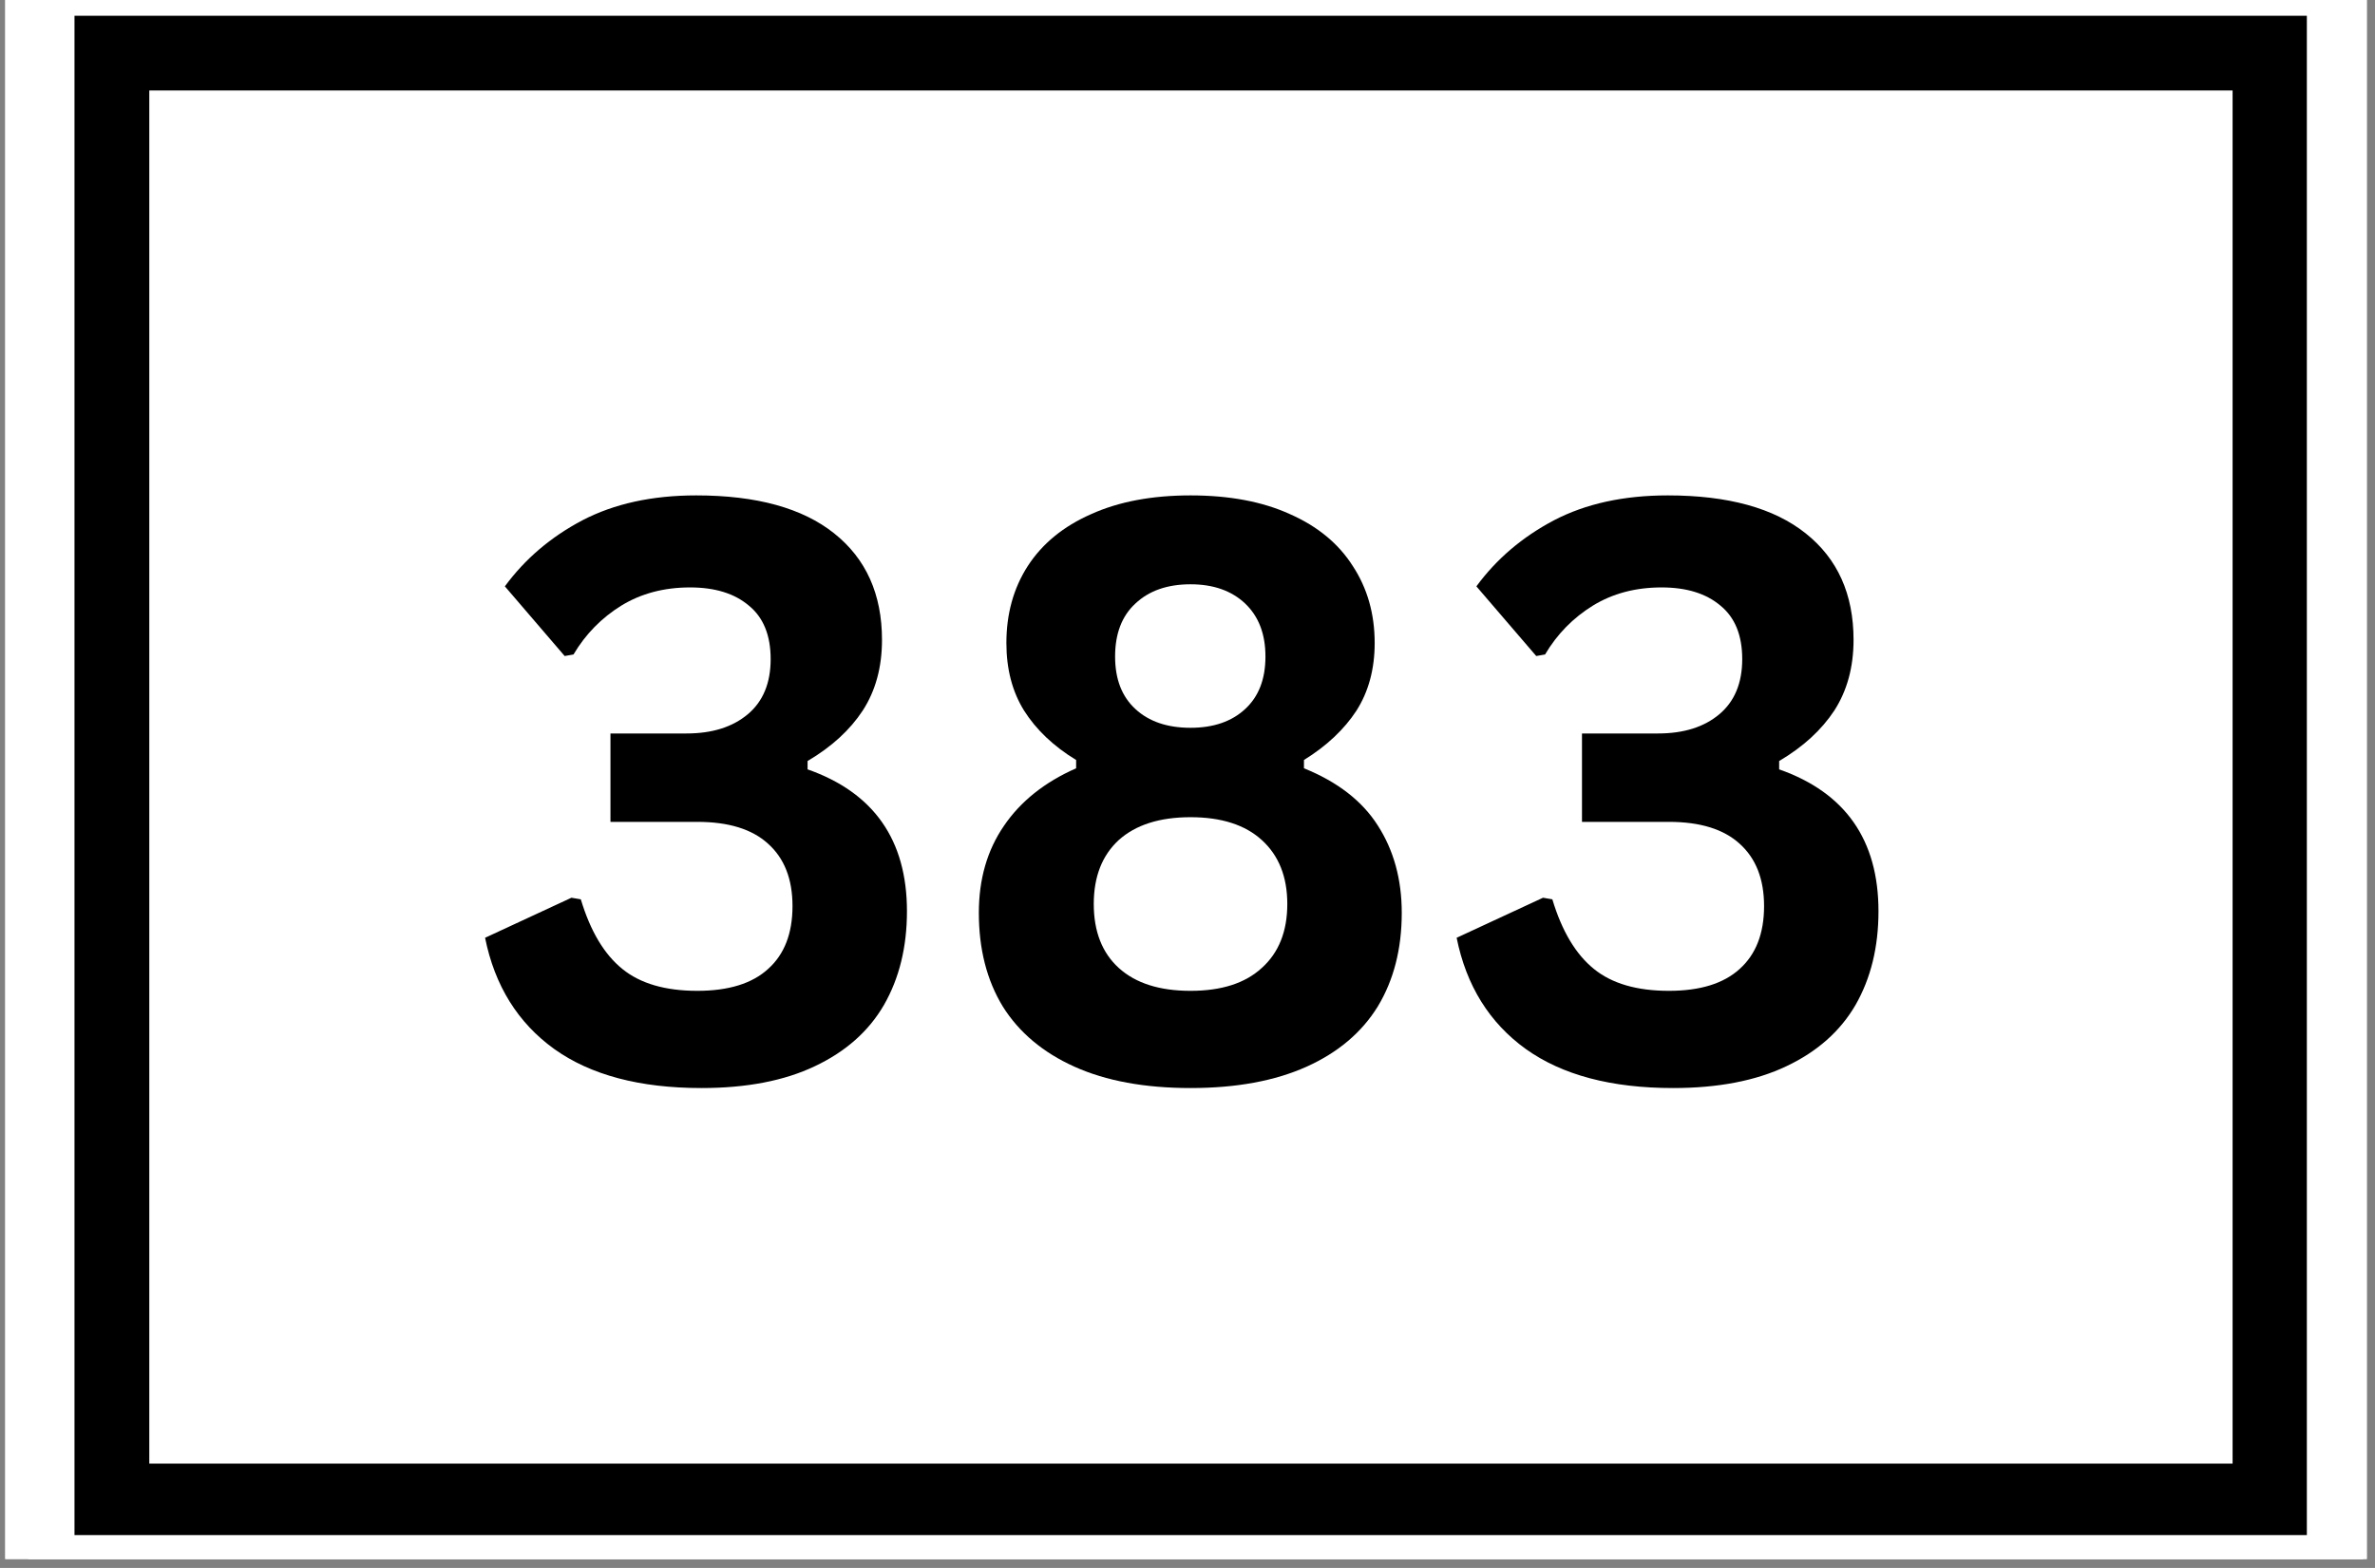 <?xml version="1.0" encoding="UTF-8"?>
<svg xmlns="http://www.w3.org/2000/svg" xmlns:xlink="http://www.w3.org/1999/xlink" width="265" zoomAndPan="magnify" viewBox="0 0 198.75 131.25" height="175" preserveAspectRatio="xMidYMid meet" version="1.0">
  <rect x="0" y="0" width="198.75" height="131.25" fill="#808080" stroke="none"/>
  <defs>
    <clipPath id="b22ae9d731">
      <path d="M 0.441 0 L 198.062 0 L 198.062 130.504 L 0.441 130.504 Z M 0.441 0 " clip-rule="nonzero"></path>
    </clipPath>
    <clipPath id="3c652cb194">
      <path d="M 2.371 0 L 197.754 0 L 197.754 130.504 L 2.371 130.504 Z M 2.371 0 " clip-rule="nonzero"></path>
    </clipPath>
    <clipPath id="3fc7b95c1d">
      <path d="M 6.234 1.32 L 193.047 1.32 L 193.047 128.5 L 6.234 128.5 Z M 6.234 1.32 " clip-rule="nonzero"></path>
    </clipPath>
  </defs>
  <g clip-path="url(#b22ae9d731)">
    <path fill="#ffffff" d="M 0.441 0 L 198.062 0 L 198.062 130.504 L 0.441 130.504 Z M 0.441 0 " fill-opacity="1" fill-rule="nonzero"></path>
    <path fill="#ffffff" d="M 0.441 0 L 198.062 0 L 198.062 130.504 L 0.441 130.504 Z M 0.441 0 " fill-opacity="1" fill-rule="nonzero"></path>
  </g>
  <g clip-path="url(#3c652cb194)">
    <rect x="-19.875" width="238.5" fill="#ffffff" y="-13.125" height="157.5" fill-opacity="1"></rect>
    <rect x="-19.875" width="238.5" fill="#ffffff" y="-13.125" height="157.5" fill-opacity="1"></rect>
  </g>
  <path fill="#000000" d="M 58.703 91.078 C 53.535 91.078 49.43 89.988 46.383 87.812 C 43.336 85.617 41.398 82.504 40.594 78.5 L 47.82 75.148 L 48.605 75.281 C 49.41 77.957 50.574 79.895 52.086 81.113 C 53.586 82.332 55.676 82.941 58.355 82.941 C 60.965 82.941 62.938 82.332 64.273 81.113 C 65.637 79.895 66.32 78.141 66.32 75.848 C 66.32 73.582 65.637 71.844 64.273 70.625 C 62.938 69.406 60.965 68.797 58.355 68.797 L 51.086 68.797 L 51.086 61.398 L 57.441 61.398 C 59.586 61.398 61.293 60.867 62.578 59.789 C 63.852 58.723 64.492 57.176 64.492 55.176 C 64.492 53.176 63.883 51.684 62.664 50.691 C 61.469 49.68 59.836 49.172 57.746 49.172 C 55.57 49.172 53.652 49.68 52 50.691 C 50.344 51.715 49.008 53.074 47.992 54.785 L 47.254 54.914 L 42.25 49.082 C 43.926 46.797 46.09 44.949 48.734 43.555 C 51.402 42.164 54.578 41.469 58.266 41.469 C 63.316 41.469 67.16 42.535 69.805 44.645 C 72.469 46.766 73.809 49.734 73.809 53.566 C 73.809 55.859 73.266 57.832 72.195 59.484 C 71.121 61.117 69.586 62.52 67.582 63.703 L 67.582 64.402 C 73.121 66.348 75.898 70.309 75.898 76.281 C 75.898 79.273 75.254 81.883 73.98 84.113 C 72.699 86.324 70.773 88.031 68.191 89.25 C 65.637 90.469 62.469 91.078 58.703 91.078 Z M 58.703 91.078 " fill-opacity="1" fill-rule="nonzero"></path>
  <path fill="#000000" d="M 99.629 91.078 C 95.801 91.078 92.555 90.48 89.922 89.293 C 87.277 88.105 85.277 86.422 83.914 84.246 C 82.578 82.047 81.914 79.438 81.914 76.41 C 81.914 73.605 82.609 71.18 84.004 69.145 C 85.395 67.09 87.41 65.477 90.055 64.312 L 90.055 63.617 C 88.16 62.465 86.711 61.082 85.699 59.484 C 84.711 57.895 84.219 56.004 84.219 53.828 C 84.219 51.391 84.809 49.246 86.004 47.387 C 87.223 45.504 88.988 44.059 91.316 43.035 C 93.633 41.988 96.41 41.469 99.629 41.469 C 102.871 41.469 105.648 41.988 107.945 43.035 C 110.262 44.059 112.016 45.504 113.211 47.387 C 114.43 49.246 115.039 51.391 115.039 53.828 C 115.039 56.004 114.527 57.895 113.516 59.484 C 112.492 61.051 111.035 62.434 109.121 63.617 L 109.121 64.312 C 111.926 65.445 113.996 67.047 115.301 69.102 C 116.629 71.168 117.305 73.605 117.305 76.41 C 117.305 79.438 116.629 82.047 115.301 84.246 C 113.961 86.422 111.973 88.105 109.336 89.293 C 106.691 90.48 103.461 91.078 99.629 91.078 Z M 99.629 60.922 C 101.547 60.922 103.07 60.398 104.199 59.352 C 105.332 58.309 105.898 56.852 105.898 54.957 C 105.898 53.074 105.332 51.598 104.199 50.52 C 103.07 49.453 101.547 48.91 99.629 48.91 C 97.684 48.91 96.148 49.453 95.016 50.52 C 93.883 51.562 93.316 53.043 93.316 54.957 C 93.316 56.852 93.883 58.309 95.016 59.352 C 96.148 60.398 97.684 60.922 99.629 60.922 Z M 99.629 82.941 C 102.211 82.941 104.199 82.309 105.594 81.023 C 107.008 79.754 107.727 77.969 107.727 75.672 C 107.727 73.387 107.008 71.602 105.594 70.32 C 104.199 69.047 102.211 68.406 99.629 68.406 C 97.039 68.406 95.039 69.047 93.621 70.32 C 92.23 71.602 91.531 73.387 91.531 75.672 C 91.531 77.969 92.23 79.754 93.621 81.023 C 95.039 82.309 97.039 82.941 99.629 82.941 Z M 99.629 82.941 " fill-opacity="1" fill-rule="nonzero"></path>
  <path fill="#000000" d="M 140.008 91.078 C 134.836 91.078 130.734 89.988 127.688 87.812 C 124.641 85.617 122.703 82.504 121.898 78.5 L 129.125 75.148 L 129.906 75.281 C 130.711 77.957 131.879 79.895 133.391 81.113 C 134.891 82.332 136.98 82.941 139.66 82.941 C 142.27 82.941 144.238 82.332 145.578 81.113 C 146.938 79.895 147.625 78.141 147.625 75.848 C 147.625 73.582 146.938 71.844 145.578 70.625 C 144.238 69.406 142.27 68.797 139.66 68.797 L 132.387 68.797 L 132.387 61.398 L 138.742 61.398 C 140.887 61.398 142.598 60.867 143.879 59.789 C 145.152 58.723 145.797 57.176 145.797 55.176 C 145.797 53.176 145.188 51.684 143.969 50.691 C 142.77 49.68 141.137 49.172 139.047 49.172 C 136.871 49.172 134.957 49.68 133.305 50.691 C 131.648 51.715 130.309 53.074 129.297 54.785 L 128.559 54.914 L 123.551 49.082 C 125.227 46.797 127.395 44.949 130.039 43.555 C 132.703 42.164 135.883 41.469 139.57 41.469 C 144.621 41.469 148.461 42.535 151.105 44.645 C 153.773 46.766 155.113 49.734 155.113 53.566 C 155.113 55.859 154.566 57.832 153.5 59.484 C 152.422 61.117 150.891 62.52 148.887 63.703 L 148.887 64.402 C 154.426 66.348 157.199 70.309 157.199 76.281 C 157.199 79.273 156.559 81.883 155.285 84.113 C 154 86.324 152.074 88.031 149.496 89.25 C 146.938 90.469 143.773 91.078 140.008 91.078 Z M 140.008 91.078 " fill-opacity="1" fill-rule="nonzero"></path>
  <g clip-path="url(#3fc7b95c1d)">
    <path stroke-linecap="butt" transform="matrix(2.086, 0, 0, 2.085, 6.229, 1.323)" fill="none" stroke-linejoin="miter" d="M 0.003 -0.001 L 89.579 -0.001 L 89.579 61.126 L 0.003 61.126 Z M 0.003 -0.001 " stroke="#000000" stroke-width="6" stroke-opacity="1" stroke-miterlimit="4"></path>
  </g>
</svg>
